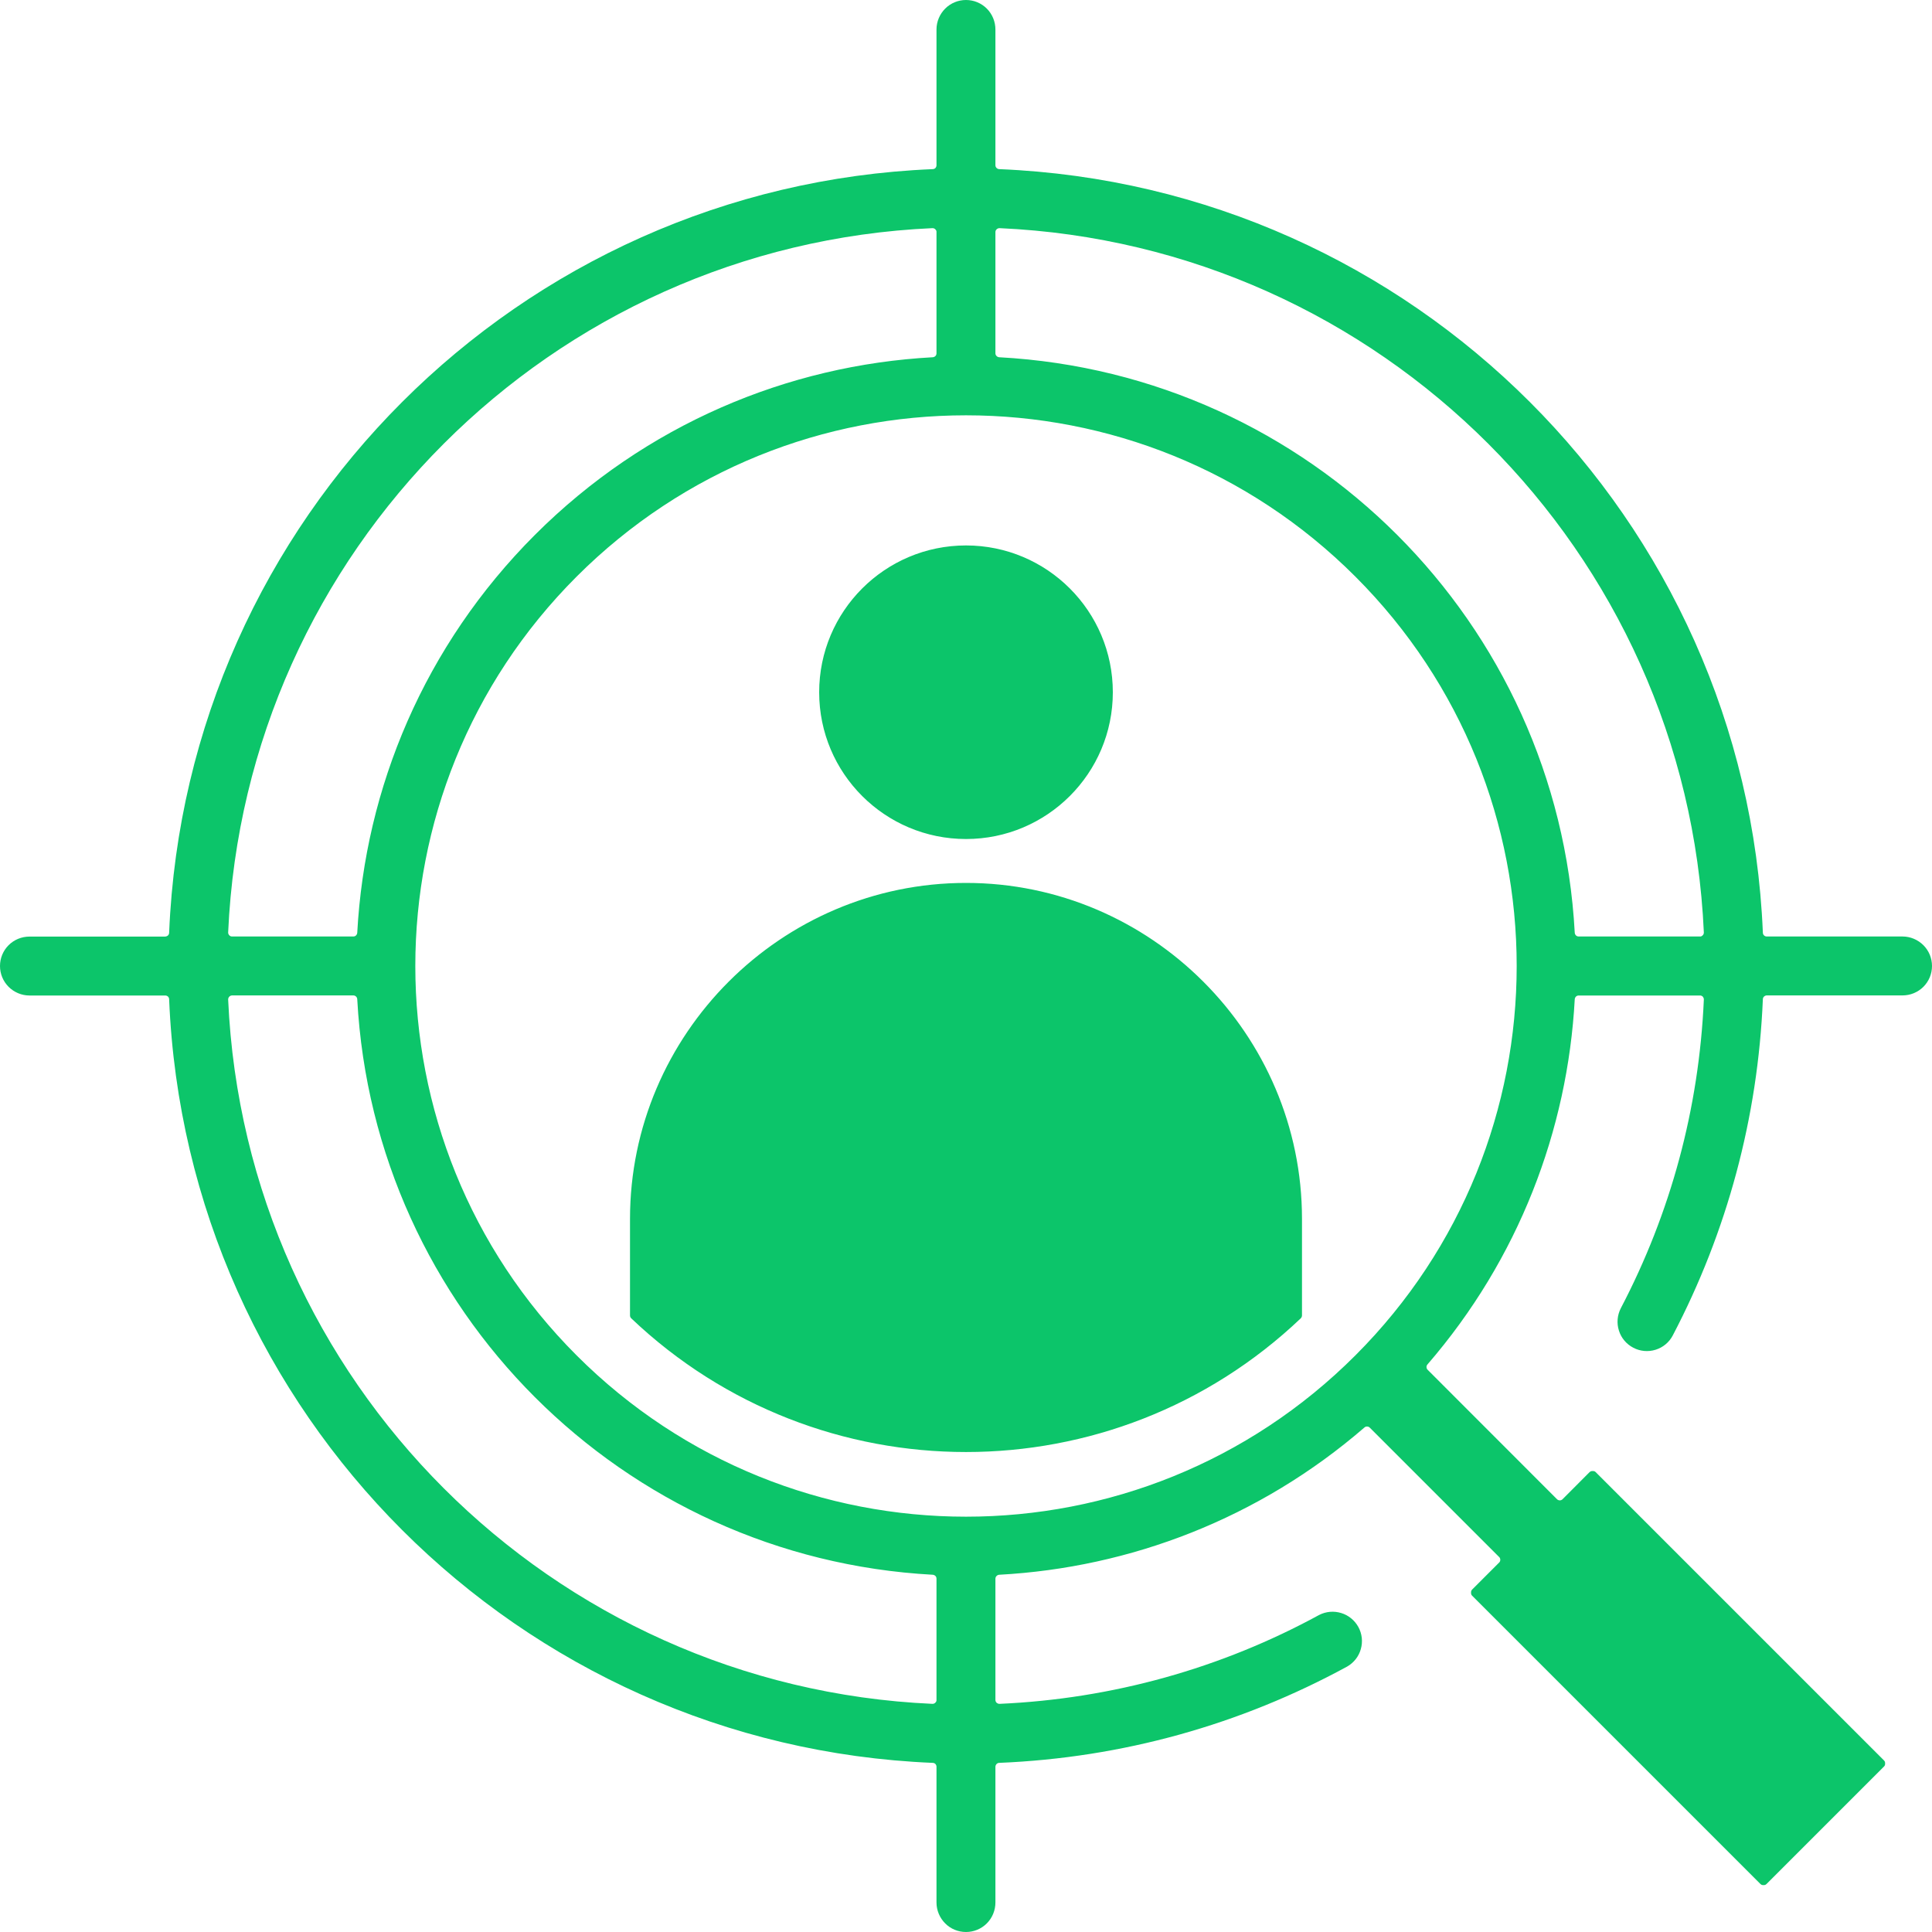 <svg width="22" height="22" viewBox="0 0 22 22" fill="none" xmlns="http://www.w3.org/2000/svg">
<path fill-rule="evenodd" clip-rule="evenodd" d="M14.826 13.88C14.826 11.776 13.104 10.054 11 10.054C8.896 10.054 7.174 11.776 7.174 13.88V14.979C7.174 14.992 7.179 15.003 7.188 15.012C9.323 17.042 12.677 17.042 14.812 15.012C14.816 15.008 14.82 15.002 14.822 14.997C14.825 14.991 14.826 14.985 14.826 14.979L14.826 13.88ZM11 9.554C11.923 9.554 12.672 8.806 12.672 7.883C12.672 6.959 11.923 6.211 11 6.211C10.077 6.211 9.328 6.96 9.328 7.883C9.328 8.806 10.077 9.554 11 9.554ZM18.1 16.764C18.105 16.76 18.11 16.756 18.115 16.754C18.12 16.752 18.126 16.751 18.132 16.751H18.14C18.152 16.751 18.163 16.755 18.171 16.764L21.453 20.046C21.457 20.05 21.46 20.055 21.463 20.06C21.465 20.066 21.466 20.072 21.466 20.077V20.085C21.466 20.091 21.465 20.097 21.463 20.102C21.46 20.108 21.457 20.112 21.453 20.116L20.116 21.453C20.112 21.457 20.107 21.46 20.102 21.463C20.096 21.465 20.091 21.466 20.085 21.466H20.077C20.071 21.466 20.066 21.465 20.06 21.463C20.055 21.46 20.05 21.457 20.046 21.453L16.764 18.171C16.76 18.167 16.756 18.162 16.754 18.157C16.752 18.151 16.751 18.145 16.751 18.14V18.132C16.751 18.12 16.755 18.109 16.764 18.1L17.071 17.793C17.08 17.785 17.084 17.773 17.084 17.762C17.084 17.75 17.08 17.738 17.071 17.73L15.598 16.257C15.59 16.249 15.579 16.244 15.568 16.244C15.557 16.243 15.546 16.247 15.537 16.255C14.338 17.292 12.869 17.851 11.378 17.932C11.366 17.933 11.356 17.938 11.348 17.946C11.34 17.954 11.335 17.965 11.335 17.977V19.357C11.335 19.37 11.34 19.381 11.349 19.39C11.354 19.394 11.359 19.397 11.364 19.399C11.37 19.401 11.376 19.402 11.382 19.402C12.667 19.345 13.908 18.997 15.021 18.39C15.099 18.35 15.189 18.342 15.273 18.368C15.356 18.393 15.426 18.451 15.468 18.527C15.51 18.604 15.52 18.694 15.496 18.778C15.473 18.862 15.417 18.933 15.341 18.977C14.122 19.641 12.779 20.016 11.378 20.074C11.367 20.074 11.356 20.079 11.348 20.087C11.34 20.096 11.335 20.107 11.335 20.118V21.664C11.335 21.753 11.3 21.839 11.237 21.902C11.174 21.965 11.089 22 11 22C10.911 22 10.825 21.965 10.763 21.902C10.7 21.839 10.664 21.753 10.664 21.664V20.118C10.664 20.107 10.66 20.096 10.652 20.087C10.644 20.079 10.633 20.074 10.621 20.074C5.907 19.88 2.119 16.093 1.926 11.379C1.926 11.367 1.921 11.356 1.913 11.348C1.904 11.34 1.893 11.336 1.882 11.336H0.336C0.247 11.336 0.161 11.3 0.098 11.237C0.035 11.174 0 11.089 0 11C0 10.911 0.035 10.826 0.098 10.763C0.161 10.7 0.247 10.665 0.336 10.665H1.882C1.893 10.664 1.904 10.66 1.913 10.652C1.921 10.644 1.926 10.633 1.926 10.621C2.12 5.907 5.907 2.12 10.621 1.926C10.633 1.926 10.644 1.921 10.652 1.913C10.66 1.904 10.664 1.893 10.664 1.882V0.336C10.664 0.247 10.7 0.161 10.763 0.098C10.826 0.035 10.911 0 11 0C11.089 0 11.174 0.035 11.237 0.098C11.3 0.161 11.335 0.247 11.335 0.336V1.882C11.335 1.906 11.355 1.925 11.379 1.926C16.093 2.12 19.88 5.907 20.074 10.621C20.075 10.645 20.094 10.664 20.118 10.664H21.664C21.753 10.664 21.839 10.7 21.902 10.763C21.965 10.826 22 10.911 22 11C22 11.089 21.965 11.174 21.902 11.237C21.839 11.3 21.753 11.335 21.664 11.335H20.118C20.107 11.335 20.096 11.34 20.087 11.348C20.079 11.356 20.074 11.367 20.074 11.378C20.018 12.725 19.667 14.025 19.048 15.207C19.007 15.286 18.936 15.344 18.852 15.37C18.768 15.396 18.677 15.388 18.599 15.347C18.52 15.306 18.461 15.236 18.435 15.152C18.408 15.068 18.416 14.977 18.456 14.898C19.025 13.811 19.347 12.623 19.402 11.382C19.402 11.376 19.401 11.37 19.399 11.364C19.397 11.359 19.394 11.354 19.39 11.349C19.386 11.345 19.381 11.341 19.375 11.339C19.369 11.337 19.363 11.335 19.357 11.336H17.977C17.965 11.336 17.954 11.34 17.946 11.348C17.938 11.356 17.933 11.367 17.932 11.378C17.851 12.869 17.292 14.338 16.255 15.537C16.247 15.546 16.243 15.557 16.244 15.568C16.244 15.58 16.249 15.59 16.257 15.598L17.73 17.072C17.738 17.08 17.75 17.085 17.762 17.085C17.773 17.085 17.785 17.08 17.793 17.072L18.1 16.764ZM6.091 6.091C4.832 7.351 4.157 8.973 4.068 10.622C4.067 10.633 4.062 10.644 4.054 10.652C4.046 10.66 4.035 10.664 4.023 10.664H2.643C2.63 10.664 2.619 10.66 2.611 10.65C2.602 10.641 2.598 10.63 2.598 10.618C2.792 6.277 6.277 2.792 10.618 2.598C10.624 2.598 10.63 2.599 10.635 2.601C10.641 2.603 10.646 2.606 10.65 2.611C10.655 2.615 10.659 2.62 10.661 2.625C10.663 2.631 10.665 2.637 10.664 2.643V4.023C10.664 4.035 10.66 4.046 10.652 4.054C10.644 4.062 10.633 4.067 10.622 4.068C8.973 4.157 7.351 4.832 6.091 6.091ZM11.378 4.068C11.366 4.067 11.356 4.062 11.348 4.054C11.34 4.046 11.335 4.035 11.335 4.023V2.643C11.335 2.63 11.34 2.619 11.349 2.611C11.359 2.602 11.37 2.598 11.382 2.598C15.723 2.792 19.208 6.277 19.402 10.618C19.402 10.624 19.401 10.63 19.399 10.635C19.397 10.641 19.394 10.646 19.389 10.65C19.385 10.655 19.38 10.659 19.375 10.661C19.369 10.663 19.363 10.665 19.357 10.664H17.977C17.965 10.664 17.954 10.66 17.946 10.652C17.938 10.644 17.933 10.633 17.932 10.622C17.741 7.086 14.914 4.259 11.378 4.068ZM10.622 17.932C10.633 17.933 10.644 17.938 10.652 17.946C10.66 17.954 10.664 17.965 10.664 17.977V19.357C10.665 19.363 10.663 19.369 10.661 19.375C10.659 19.38 10.655 19.385 10.65 19.389C10.646 19.394 10.641 19.397 10.635 19.399C10.63 19.401 10.624 19.402 10.618 19.402C6.277 19.208 2.792 15.723 2.598 11.382C2.598 11.376 2.599 11.37 2.601 11.365C2.603 11.359 2.606 11.354 2.611 11.349C2.615 11.345 2.62 11.341 2.625 11.339C2.631 11.337 2.637 11.335 2.643 11.335H4.023C4.047 11.335 4.067 11.354 4.068 11.378C4.259 14.914 7.086 17.741 10.622 17.932ZM6.566 6.566C9.015 4.117 12.985 4.117 15.434 6.566C17.883 9.015 17.883 12.985 15.434 15.434C12.986 17.883 9.014 17.883 6.566 15.434C4.117 12.985 4.117 9.015 6.566 6.566Z" fill="#0CC56A"/>
</svg>
